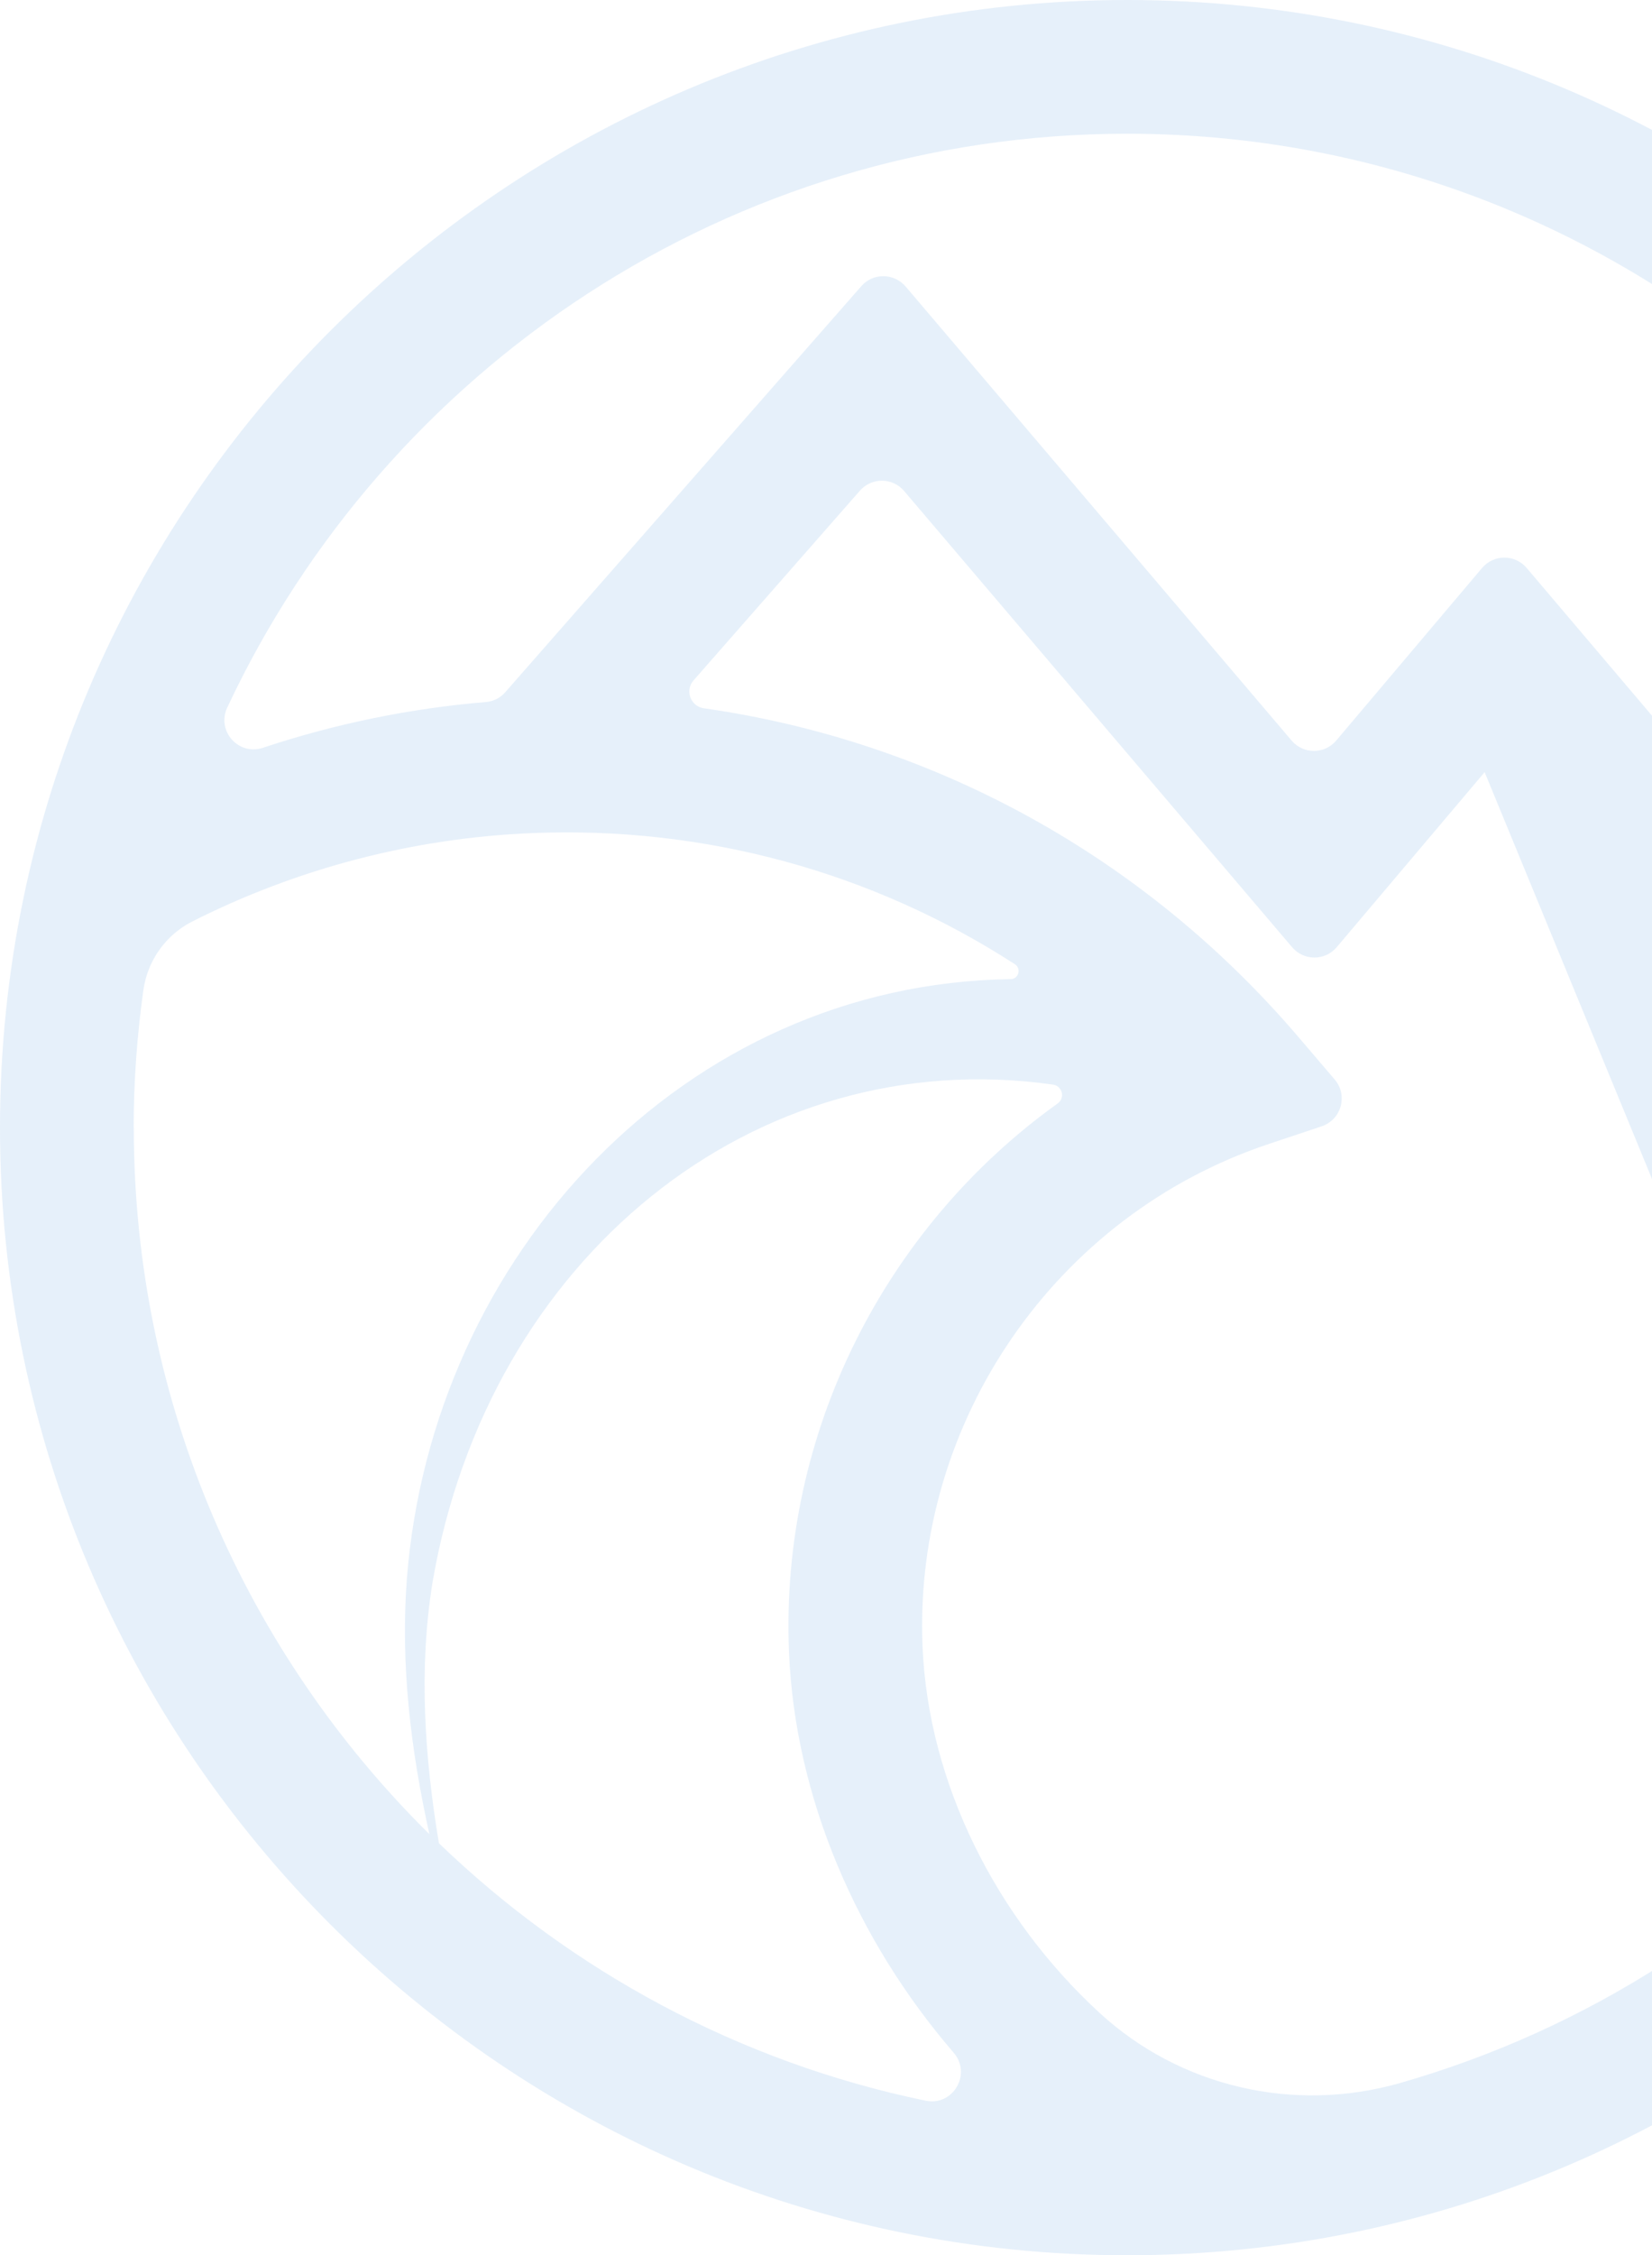 <svg width="395" height="539" viewBox="0 0 395 539" fill="none" xmlns="http://www.w3.org/2000/svg">
<path opacity="0.1" d="M269.5 0C120.911 0 0 120.911 0 269.5C0 418.089 120.911 539 269.5 539C418.089 539 539 418.089 539 269.5C539 120.911 418.089 0 269.5 0ZM269.5 31.961C400.492 31.961 507.039 138.508 507.039 269.5C507.039 274.366 506.864 279.173 506.573 283.951C506.165 290.215 498.298 292.779 494.248 288.001L365.034 135.741C362.237 132.448 357.168 132.448 354.371 135.741L319.496 176.996C316.699 180.288 311.629 180.288 308.832 176.996L216.532 68.468C213.764 65.234 208.753 65.175 205.956 68.38L120.794 165.458C119.6 166.828 117.939 167.644 116.133 167.789C97.952 169.304 80.063 173.004 62.874 178.715C57.017 180.667 51.715 174.694 54.337 169.1C92.242 88.192 174.432 31.961 269.529 31.961H269.5ZM495.181 343.62C491.393 355.157 486.702 366.287 481.254 376.95C478.515 382.282 470.824 382.02 468.522 376.484L420.1 258.807C418.818 255.719 422.896 253.243 425.052 255.807L493.87 336.919C495.443 338.783 495.967 341.318 495.21 343.62H495.181ZM31.961 269.5C31.961 258.341 32.777 247.357 34.292 236.577C35.283 229.585 39.624 223.466 45.917 220.262C71.031 207.559 98.797 200.275 127.204 199.109C168.722 197.391 208.753 208.52 242.637 230.43C244.269 231.479 243.57 233.984 241.647 234.013C163.623 235.091 103.284 300.092 97.282 377.358C95.738 397.811 98.215 418.322 102.672 438.367C59.057 395.276 31.99 335.491 31.99 269.5H31.961ZM188.65 394.81C190.078 429.568 204.849 463.686 228.012 490.577C232.411 495.676 227.895 503.426 221.31 502.057C176.675 492.821 136.615 471.028 104.945 440.523C101.507 419.837 100.079 398.802 103.43 378.116C116.686 300.879 180.201 249.105 251.786 259.215C254 259.536 254.728 262.391 252.922 263.702C211.667 293.245 186.494 342.396 188.65 394.81ZM334.675 497.861C309.444 505.058 282.203 498.823 262.886 481.05C238.209 458.354 221.951 426.276 220.582 393.499C218.368 339.774 252.398 290.39 303.384 273.404L316.029 269.18C320.72 267.606 322.351 261.779 319.146 258.021L310.493 247.882C273.55 204.587 223.233 177.113 168.285 169.275C165.109 168.809 163.71 165.021 165.837 162.603L205.607 117.269C208.433 114.064 213.415 114.093 216.183 117.356L308.949 226.38C311.746 229.672 316.815 229.672 319.612 226.38L354.982 184.542L450.691 417.069C451.682 419.488 451.274 422.285 449.555 424.266C419.662 458.995 379.893 484.954 334.675 497.861Z" fill="#0066CC"/>
</svg>
